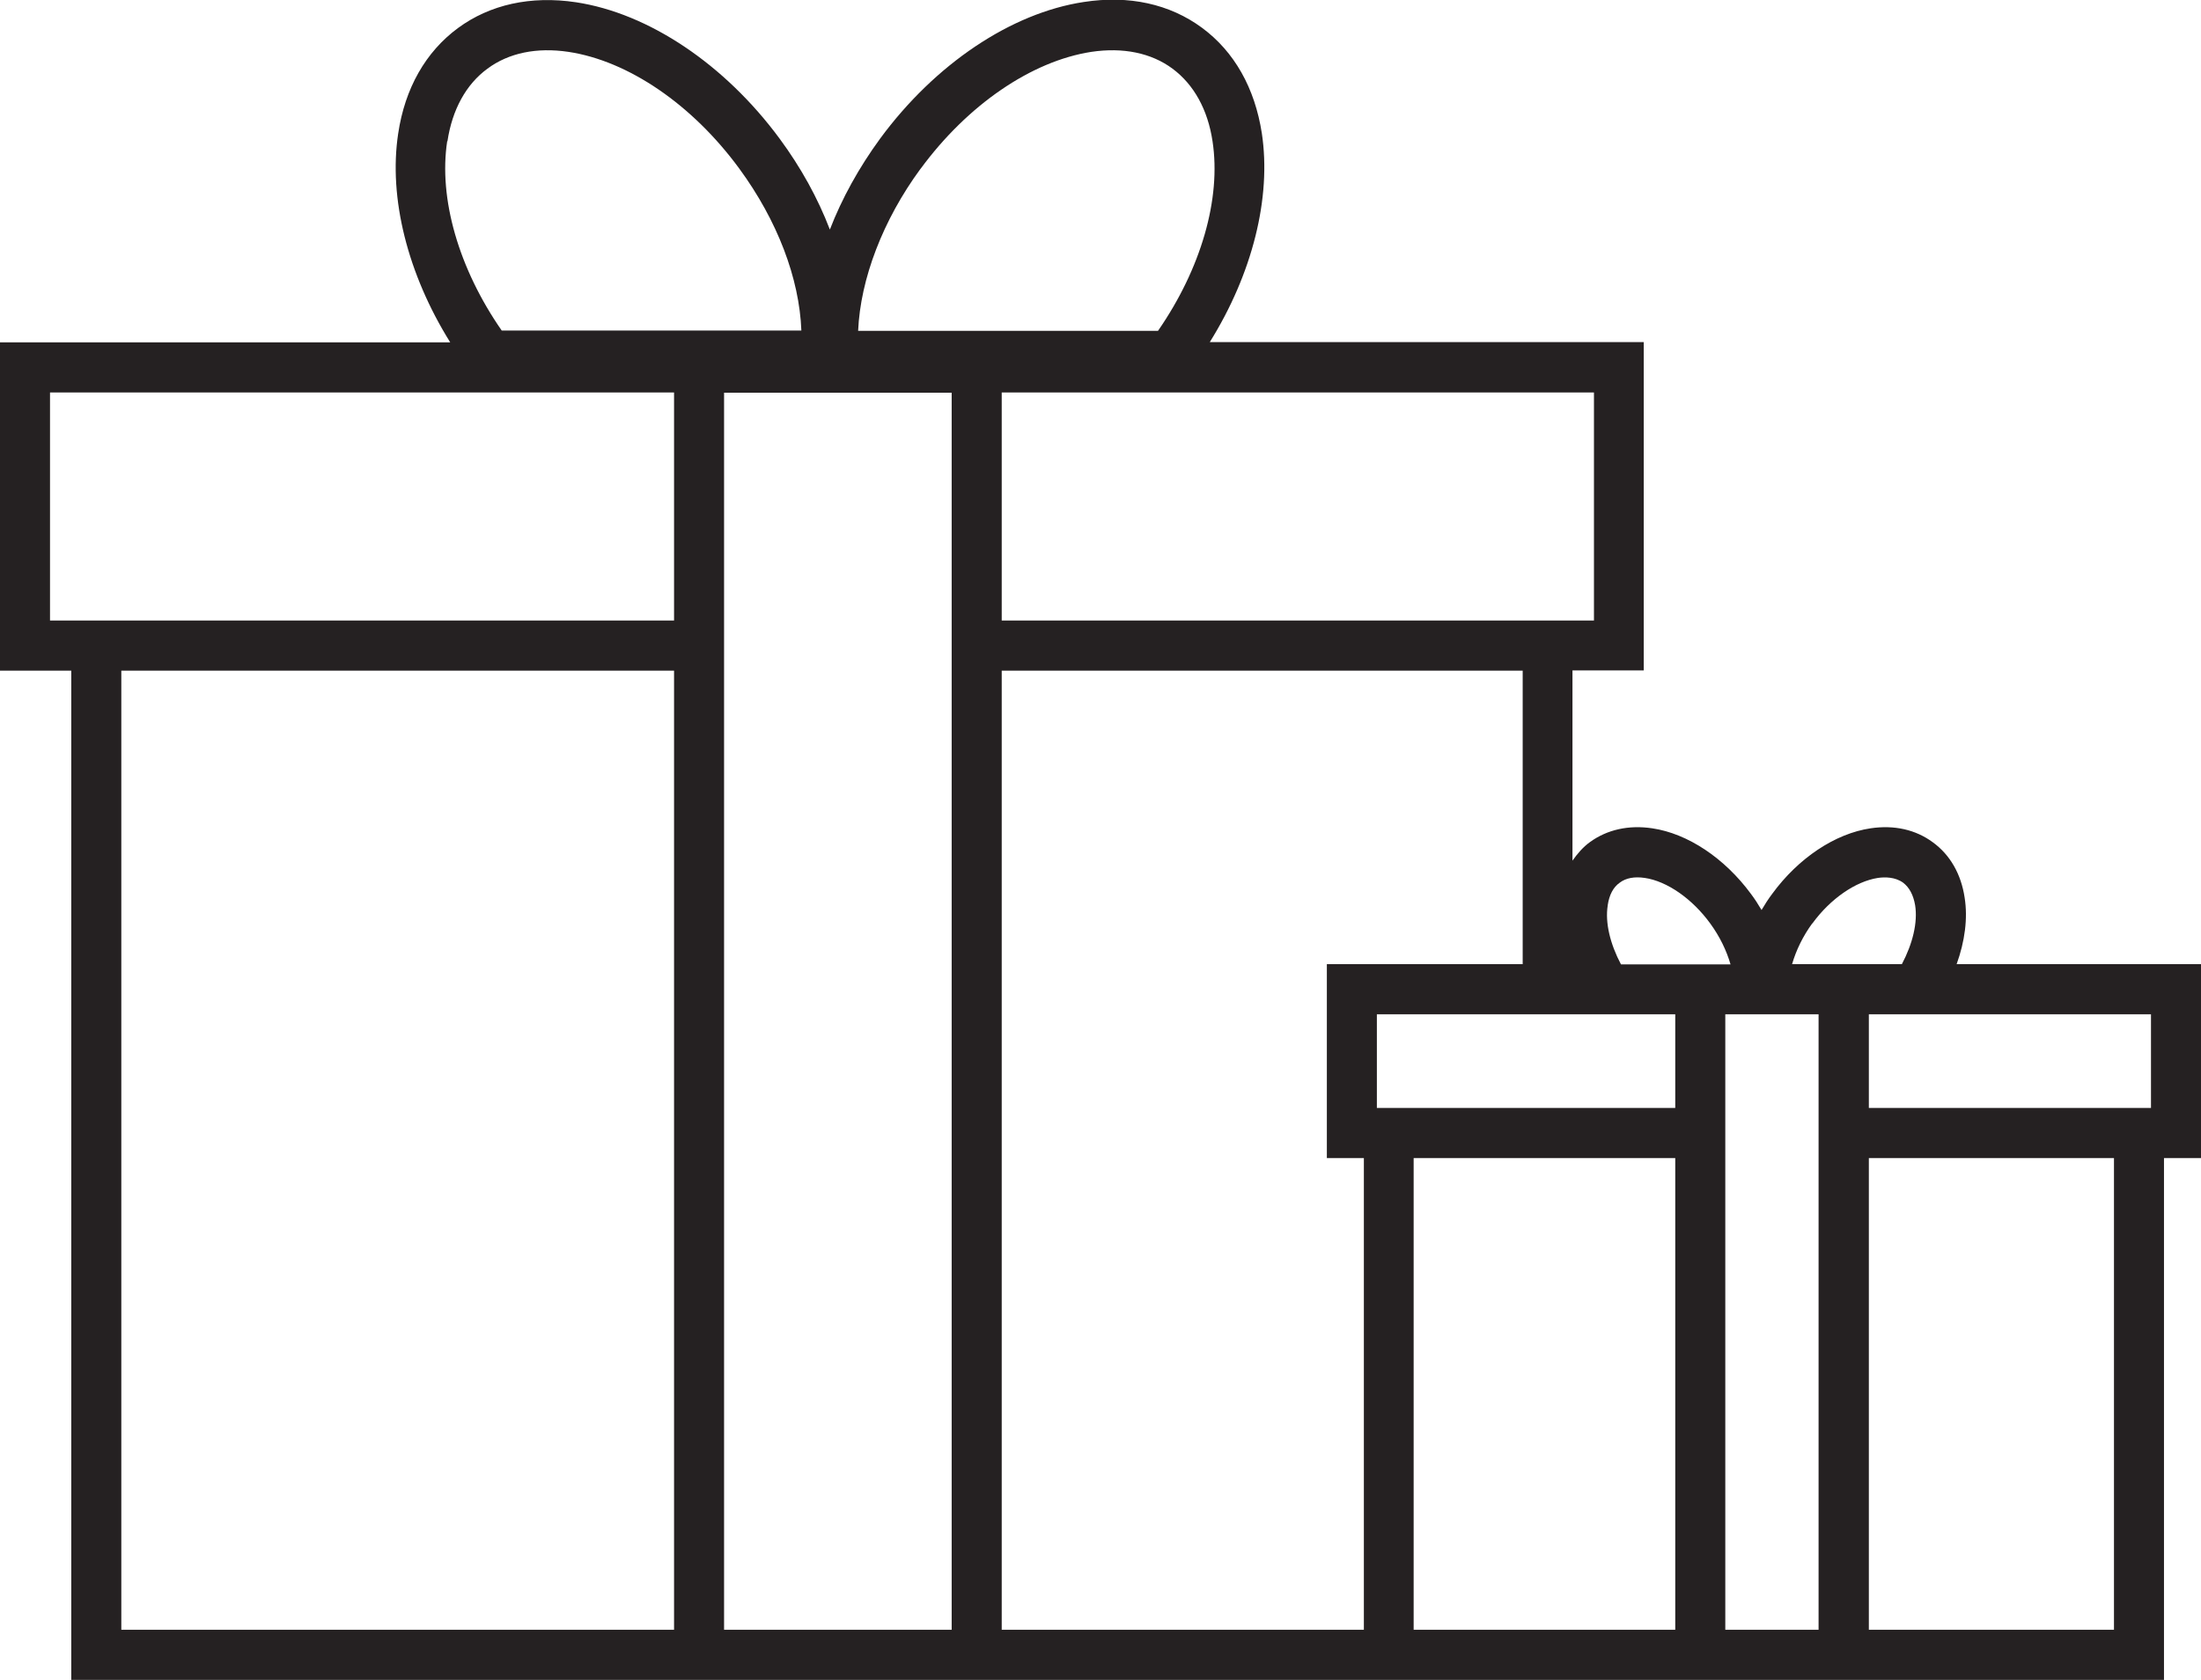 <svg width="76" height="58" viewBox="0 0 76 58" fill="none" xmlns="http://www.w3.org/2000/svg">
<g clip-path="url(#clip0_3274_2690)">
<path d="M76 33.288H67.562C67.847 32.5 67.951 31.704 67.839 30.994C67.718 30.181 67.338 29.515 66.742 29.082C66.146 28.641 65.403 28.477 64.591 28.598C63.365 28.779 62.096 29.627 61.197 30.856C61.059 31.038 60.938 31.228 60.826 31.419C60.714 31.228 60.593 31.038 60.455 30.856C59.548 29.627 58.278 28.779 57.052 28.598C56.24 28.477 55.497 28.641 54.901 29.073C54.66 29.247 54.469 29.472 54.297 29.714V23.146H56.758V11.811H41.774C43.242 9.458 43.907 6.827 43.571 4.603C43.329 3.037 42.62 1.782 41.506 0.96C40.392 0.138 38.984 -0.173 37.421 0.069C34.908 0.45 32.283 2.215 30.391 4.785C29.657 5.789 29.07 6.853 28.655 7.926C28.241 6.844 27.654 5.78 26.919 4.785C25.028 2.224 22.403 0.459 19.89 0.078C18.326 -0.156 16.919 0.156 15.813 0.969C14.699 1.791 13.982 3.046 13.749 4.612C13.412 6.836 14.077 9.466 15.546 11.82H0V23.155H2.461V58H74.722V39.985H76V33.288ZM31.791 5.823C33.414 3.617 35.616 2.111 37.681 1.791C38.777 1.627 39.753 1.826 40.487 2.371C41.221 2.916 41.705 3.781 41.869 4.88C42.171 6.862 41.472 9.276 39.986 11.422H29.631C29.709 9.631 30.486 7.597 31.782 5.832L31.791 5.823ZM15.45 4.88C15.614 3.781 16.098 2.907 16.832 2.371C17.566 1.826 18.534 1.627 19.631 1.791C21.695 2.103 23.905 3.608 25.529 5.823C26.842 7.614 27.602 9.605 27.671 11.413H17.325C15.839 9.276 15.139 6.853 15.442 4.872L15.45 4.88ZM64.531 38.254V35.018H74.273V38.254H64.531ZM62.579 31.886C63.201 31.029 64.073 30.432 64.842 30.311C65.084 30.276 65.438 30.276 65.714 30.475C65.93 30.64 66.068 30.899 66.129 31.254C66.224 31.851 66.042 32.587 65.671 33.288H61.88C62.018 32.812 62.251 32.327 62.579 31.877V31.886ZM55.514 31.254C55.566 30.899 55.705 30.631 55.929 30.475C56.145 30.311 56.439 30.259 56.793 30.311C57.561 30.423 58.434 31.029 59.056 31.886C59.384 32.336 59.617 32.82 59.755 33.296H55.972C55.601 32.595 55.419 31.86 55.514 31.263V31.254ZM55.039 21.424H34.589V13.55H55.039V21.424ZM23.275 56.269H4.189V23.155H23.275V56.269ZM23.275 21.424H1.727V13.55H23.275V21.424ZM32.861 56.269H25.002V13.559H32.861V56.278V56.269ZM34.589 56.269V23.155H52.578V33.288H45.816V39.985H47.094V56.269H34.597H34.589ZM57.846 56.269H48.813V39.985H57.846V56.269ZM57.846 38.254H47.543V35.018H55.057H55.066H57.846V38.254ZM72.995 56.269H64.531V39.985H72.995V56.269ZM62.804 56.269H59.574V35.018H62.795V39.985V56.269H62.804Z" fill="#252122"/>
</g>
<defs>
<clipPath id="clip0_3274_2690">
<rect width="76" height="58" fill="white"/>
</clipPath>
</defs>
</svg>
